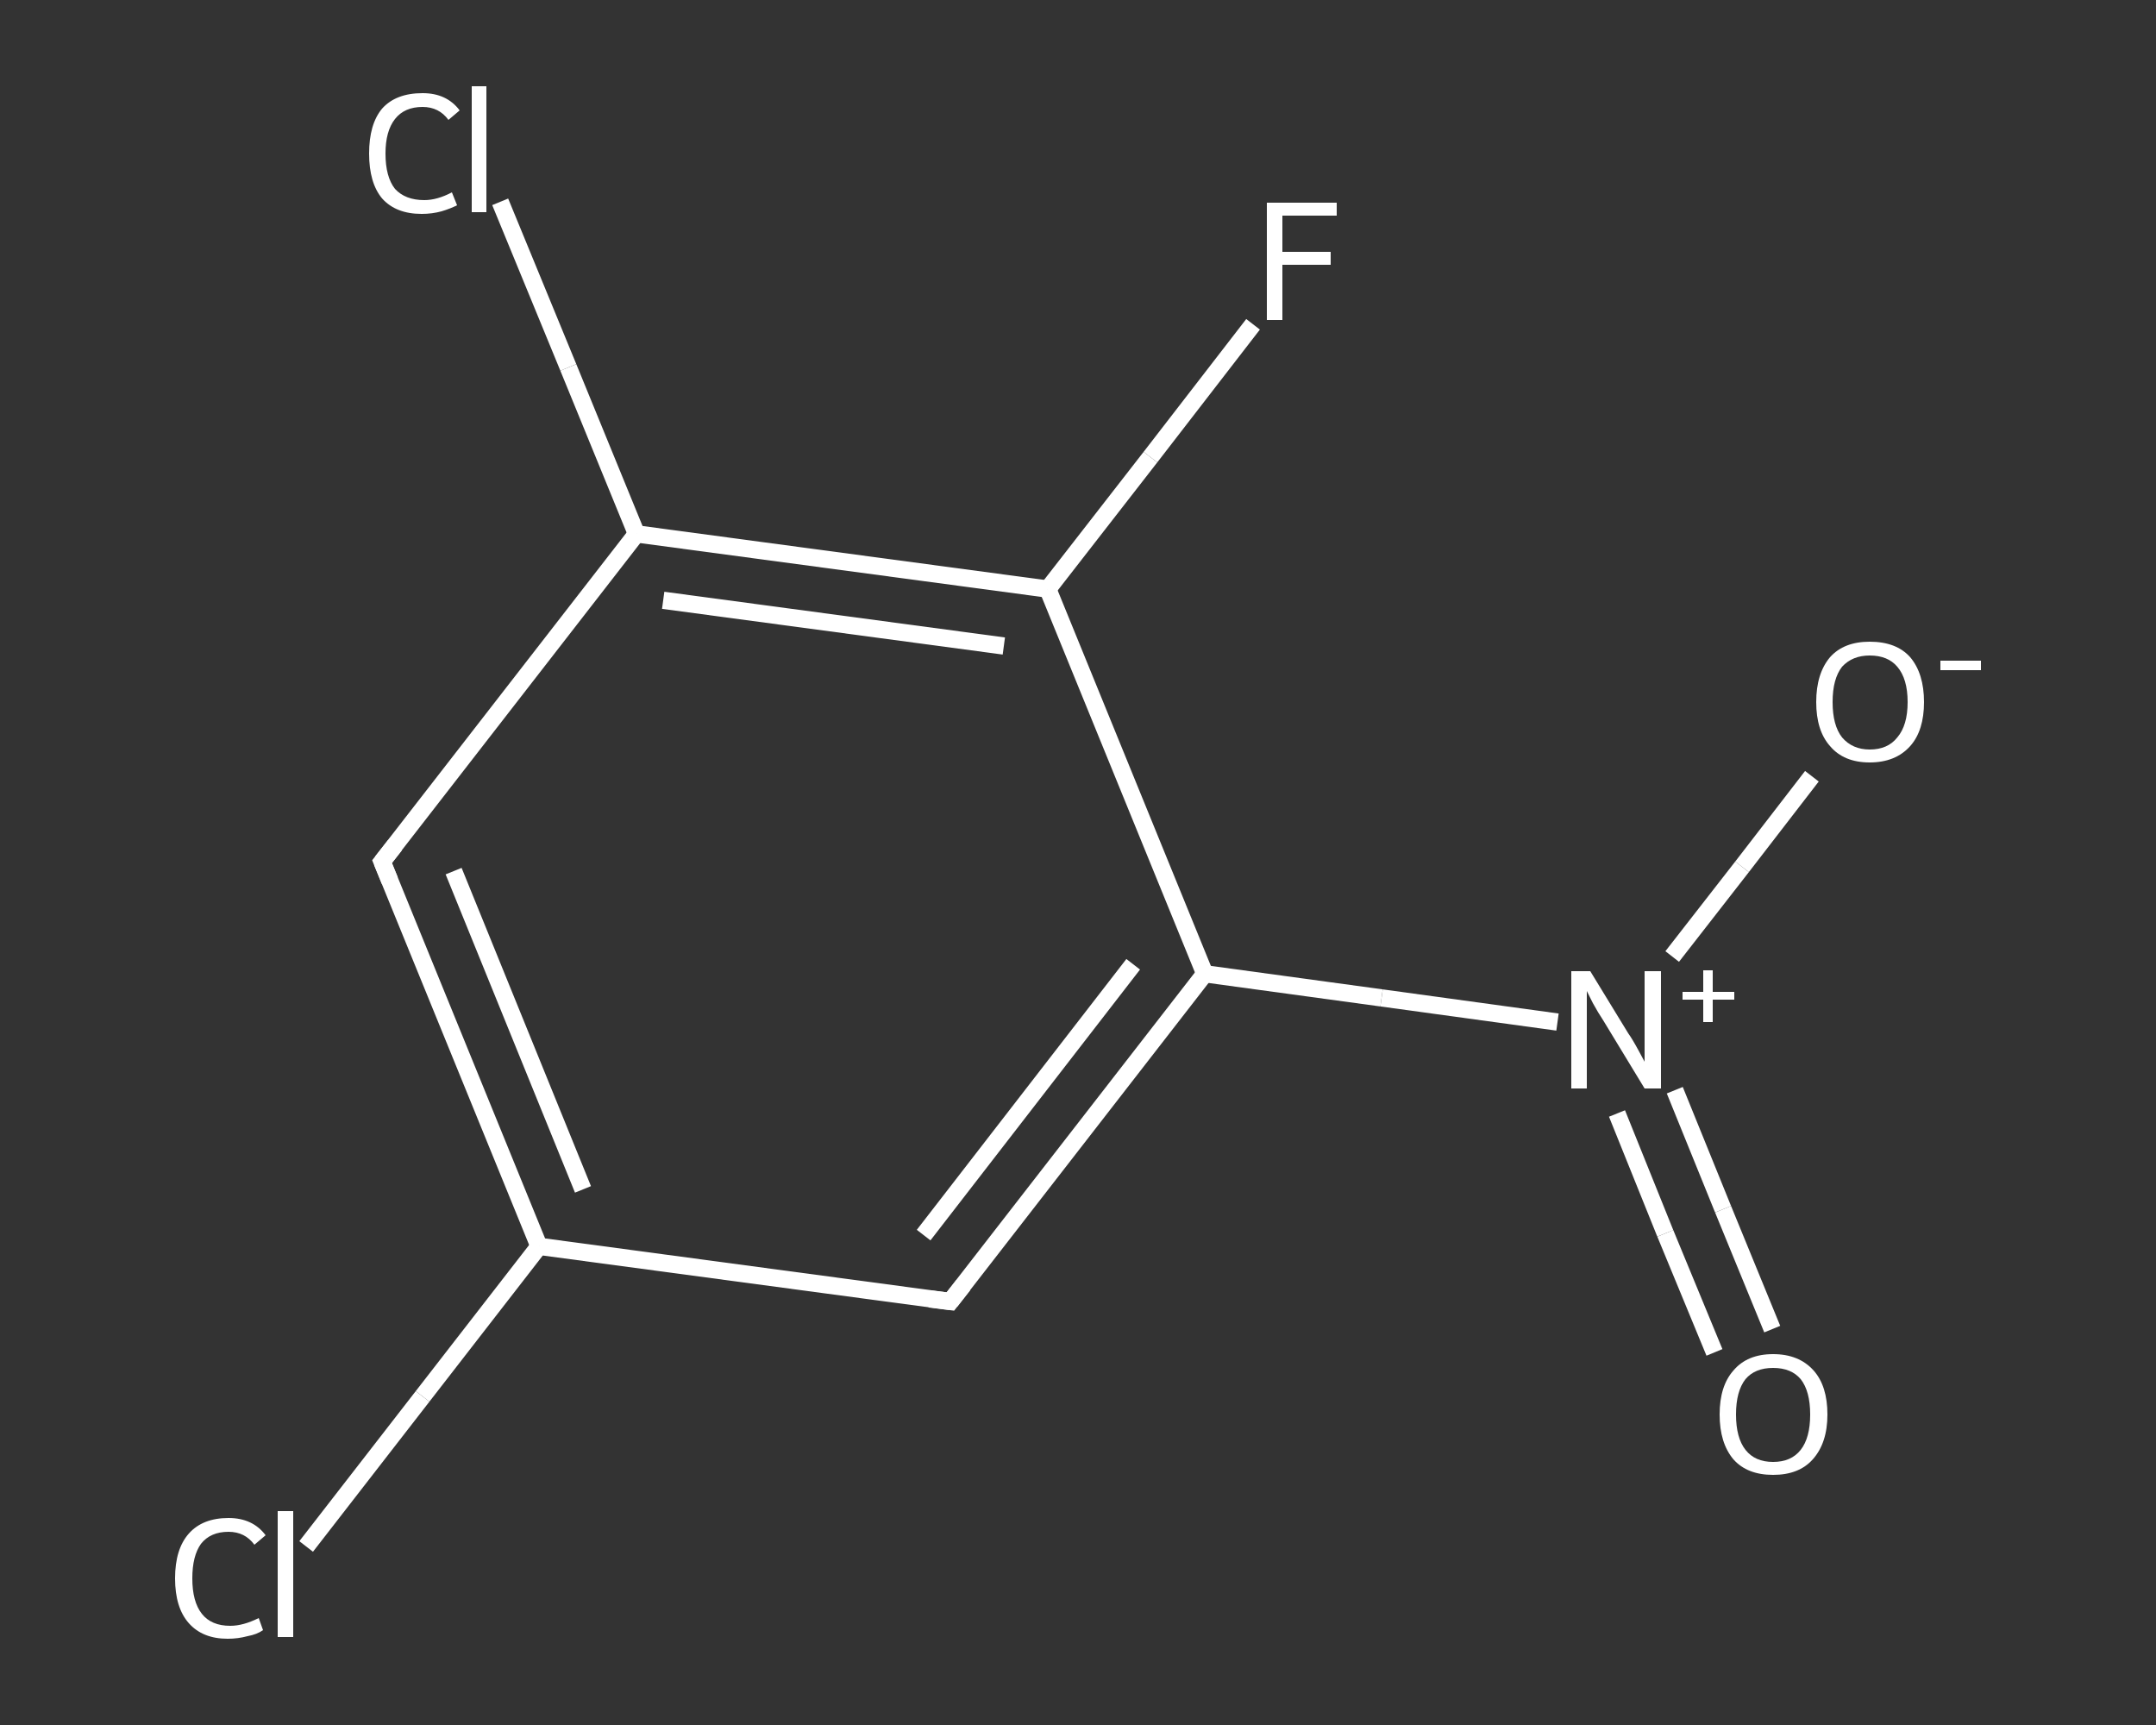<?xml version='1.0' encoding='iso-8859-1'?>
<svg version='1.1' baseProfile='full'
              xmlns='http://www.w3.org/2000/svg'
                      xmlns:rdkit='http://www.rdkit.org/xml'
                      xmlns:xlink='http://www.w3.org/1999/xlink'
                  xml:space='preserve'
width='250px' height='200px' viewBox='0 0 250 200'>
<rect x="0" y="0" width="250" height="200" fill="#333333" stroke="none"/>
<!-- END OF HEADER -->
<rect style='opacity:1.0;fill:transparent;stroke:none' width='250.0' height='200.0' x='0.0' y='0.0'> </rect>
<path class='bond-0 atom-0 atom-1' d='M 198.8,156.8 L 193.1,143.0' style='fill:none;fill-rule:evenodd;stroke:#FFFFFF;stroke-width:2.0px;stroke-linecap:butt;stroke-linejoin:miter;stroke-opacity:1' />
<path class='bond-0 atom-0 atom-1' d='M 193.1,143.0 L 187.5,129.1' style='fill:none;fill-rule:evenodd;stroke:#FFFFFF;stroke-width:2.0px;stroke-linecap:butt;stroke-linejoin:miter;stroke-opacity:1' />
<path class='bond-0 atom-0 atom-1' d='M 205.5,154.1 L 199.8,140.2' style='fill:none;fill-rule:evenodd;stroke:#FFFFFF;stroke-width:2.0px;stroke-linecap:butt;stroke-linejoin:miter;stroke-opacity:1' />
<path class='bond-0 atom-0 atom-1' d='M 199.8,140.2 L 194.2,126.4' style='fill:none;fill-rule:evenodd;stroke:#FFFFFF;stroke-width:2.0px;stroke-linecap:butt;stroke-linejoin:miter;stroke-opacity:1' />
<path class='bond-1 atom-1 atom-2' d='M 193.9,110.9 L 202.0,100.5' style='fill:none;fill-rule:evenodd;stroke:#FFFFFF;stroke-width:2.0px;stroke-linecap:butt;stroke-linejoin:miter;stroke-opacity:1' />
<path class='bond-1 atom-1 atom-2' d='M 202.0,100.5 L 210.1,90.0' style='fill:none;fill-rule:evenodd;stroke:#FFFFFF;stroke-width:2.0px;stroke-linecap:butt;stroke-linejoin:miter;stroke-opacity:1' />
<path class='bond-2 atom-1 atom-3' d='M 180.6,118.5 L 160.2,115.7' style='fill:none;fill-rule:evenodd;stroke:#FFFFFF;stroke-width:2.0px;stroke-linecap:butt;stroke-linejoin:miter;stroke-opacity:1' />
<path class='bond-2 atom-1 atom-3' d='M 160.2,115.7 L 139.7,112.9' style='fill:none;fill-rule:evenodd;stroke:#FFFFFF;stroke-width:2.0px;stroke-linecap:butt;stroke-linejoin:miter;stroke-opacity:1' />
<path class='bond-3 atom-3 atom-4' d='M 139.7,112.9 L 110.2,150.9' style='fill:none;fill-rule:evenodd;stroke:#FFFFFF;stroke-width:2.0px;stroke-linecap:butt;stroke-linejoin:miter;stroke-opacity:1' />
<path class='bond-3 atom-3 atom-4' d='M 131.4,111.8 L 107.1,143.2' style='fill:none;fill-rule:evenodd;stroke:#FFFFFF;stroke-width:2.0px;stroke-linecap:butt;stroke-linejoin:miter;stroke-opacity:1' />
<path class='bond-4 atom-4 atom-5' d='M 110.2,150.9 L 62.5,144.5' style='fill:none;fill-rule:evenodd;stroke:#FFFFFF;stroke-width:2.0px;stroke-linecap:butt;stroke-linejoin:miter;stroke-opacity:1' />
<path class='bond-5 atom-5 atom-6' d='M 62.5,144.5 L 49.0,161.9' style='fill:none;fill-rule:evenodd;stroke:#FFFFFF;stroke-width:2.0px;stroke-linecap:butt;stroke-linejoin:miter;stroke-opacity:1' />
<path class='bond-5 atom-5 atom-6' d='M 49.0,161.9 L 35.5,179.3' style='fill:none;fill-rule:evenodd;stroke:#FFFFFF;stroke-width:2.0px;stroke-linecap:butt;stroke-linejoin:miter;stroke-opacity:1' />
<path class='bond-6 atom-5 atom-7' d='M 62.5,144.5 L 44.3,99.9' style='fill:none;fill-rule:evenodd;stroke:#FFFFFF;stroke-width:2.0px;stroke-linecap:butt;stroke-linejoin:miter;stroke-opacity:1' />
<path class='bond-6 atom-5 atom-7' d='M 67.6,137.9 L 52.6,101.0' style='fill:none;fill-rule:evenodd;stroke:#FFFFFF;stroke-width:2.0px;stroke-linecap:butt;stroke-linejoin:miter;stroke-opacity:1' />
<path class='bond-7 atom-7 atom-8' d='M 44.3,99.9 L 73.8,61.9' style='fill:none;fill-rule:evenodd;stroke:#FFFFFF;stroke-width:2.0px;stroke-linecap:butt;stroke-linejoin:miter;stroke-opacity:1' />
<path class='bond-8 atom-8 atom-9' d='M 73.8,61.9 L 65.9,42.6' style='fill:none;fill-rule:evenodd;stroke:#FFFFFF;stroke-width:2.0px;stroke-linecap:butt;stroke-linejoin:miter;stroke-opacity:1' />
<path class='bond-8 atom-8 atom-9' d='M 65.9,42.6 L 58.0,23.4' style='fill:none;fill-rule:evenodd;stroke:#FFFFFF;stroke-width:2.0px;stroke-linecap:butt;stroke-linejoin:miter;stroke-opacity:1' />
<path class='bond-9 atom-8 atom-10' d='M 73.8,61.9 L 121.5,68.3' style='fill:none;fill-rule:evenodd;stroke:#FFFFFF;stroke-width:2.0px;stroke-linecap:butt;stroke-linejoin:miter;stroke-opacity:1' />
<path class='bond-9 atom-8 atom-10' d='M 76.9,69.6 L 116.4,74.9' style='fill:none;fill-rule:evenodd;stroke:#FFFFFF;stroke-width:2.0px;stroke-linecap:butt;stroke-linejoin:miter;stroke-opacity:1' />
<path class='bond-10 atom-10 atom-11' d='M 121.5,68.3 L 133.4,53.0' style='fill:none;fill-rule:evenodd;stroke:#FFFFFF;stroke-width:2.0px;stroke-linecap:butt;stroke-linejoin:miter;stroke-opacity:1' />
<path class='bond-10 atom-10 atom-11' d='M 133.4,53.0 L 145.3,37.6' style='fill:none;fill-rule:evenodd;stroke:#FFFFFF;stroke-width:2.0px;stroke-linecap:butt;stroke-linejoin:miter;stroke-opacity:1' />
<path class='bond-11 atom-10 atom-3' d='M 121.5,68.3 L 139.7,112.9' style='fill:none;fill-rule:evenodd;stroke:#FFFFFF;stroke-width:2.0px;stroke-linecap:butt;stroke-linejoin:miter;stroke-opacity:1' />
<path d='M 111.7,149.0 L 110.2,150.9 L 107.8,150.6' style='fill:none;stroke:#FFFFFF;stroke-width:2.0px;stroke-linecap:butt;stroke-linejoin:miter;stroke-opacity:1;' />
<path d='M 45.2,102.1 L 44.3,99.9 L 45.8,98.0' style='fill:none;stroke:#FFFFFF;stroke-width:2.0px;stroke-linecap:butt;stroke-linejoin:miter;stroke-opacity:1;' />
<path class='atom-0' d='M 199.4 164.0
Q 199.4 160.7, 201.0 158.9
Q 202.6 157.0, 205.6 157.0
Q 208.6 157.0, 210.3 158.9
Q 211.9 160.7, 211.9 164.0
Q 211.9 167.3, 210.2 169.2
Q 208.6 171.0, 205.6 171.0
Q 202.6 171.0, 201.0 169.2
Q 199.4 167.3, 199.4 164.0
M 205.6 169.5
Q 207.7 169.5, 208.8 168.1
Q 209.9 166.7, 209.9 164.0
Q 209.9 161.3, 208.8 159.9
Q 207.7 158.6, 205.6 158.6
Q 203.5 158.6, 202.4 159.9
Q 201.3 161.3, 201.3 164.0
Q 201.3 166.7, 202.4 168.1
Q 203.5 169.5, 205.6 169.5
' fill='#FFFFFF'/>
<path class='atom-1' d='M 184.4 112.6
L 188.8 119.8
Q 189.3 120.5, 190.0 121.8
Q 190.7 123.1, 190.7 123.1
L 190.7 112.6
L 192.6 112.6
L 192.6 126.2
L 190.7 126.2
L 185.9 118.3
Q 185.3 117.4, 184.7 116.3
Q 184.2 115.3, 184.0 114.9
L 184.0 126.2
L 182.2 126.2
L 182.2 112.6
L 184.4 112.6
' fill='#FFFFFF'/>
<path class='atom-1' d='M 195.1 115.0
L 197.5 115.0
L 197.5 112.5
L 198.6 112.5
L 198.6 115.0
L 201.1 115.0
L 201.1 115.9
L 198.6 115.9
L 198.6 118.5
L 197.5 118.5
L 197.5 115.9
L 195.1 115.9
L 195.1 115.0
' fill='#FFFFFF'/>
<path class='atom-2' d='M 210.6 81.4
Q 210.6 78.1, 212.2 76.2
Q 213.8 74.4, 216.8 74.4
Q 219.9 74.4, 221.5 76.2
Q 223.1 78.1, 223.1 81.4
Q 223.1 84.7, 221.5 86.5
Q 219.8 88.4, 216.8 88.4
Q 213.8 88.4, 212.2 86.5
Q 210.6 84.7, 210.6 81.4
M 216.8 86.9
Q 218.9 86.9, 220.0 85.5
Q 221.2 84.1, 221.2 81.4
Q 221.2 78.7, 220.0 77.3
Q 218.9 76.0, 216.8 76.0
Q 214.8 76.0, 213.6 77.3
Q 212.5 78.7, 212.5 81.4
Q 212.5 84.1, 213.6 85.5
Q 214.8 86.9, 216.8 86.9
' fill='#FFFFFF'/>
<path class='atom-2' d='M 225.0 76.6
L 229.7 76.6
L 229.7 77.7
L 225.0 77.7
L 225.0 76.6
' fill='#FFFFFF'/>
<path class='atom-6' d='M 20.3 183.0
Q 20.3 179.6, 21.9 177.8
Q 23.5 176.0, 26.5 176.0
Q 29.3 176.0, 30.8 178.0
L 29.5 179.1
Q 28.4 177.6, 26.5 177.6
Q 24.4 177.6, 23.3 179.0
Q 22.3 180.4, 22.3 183.0
Q 22.3 185.7, 23.4 187.1
Q 24.5 188.5, 26.7 188.5
Q 28.2 188.5, 30.0 187.6
L 30.5 189.0
Q 29.8 189.5, 28.7 189.7
Q 27.6 190.0, 26.4 190.0
Q 23.5 190.0, 21.9 188.2
Q 20.3 186.4, 20.3 183.0
' fill='#FFFFFF'/>
<path class='atom-6' d='M 32.2 175.2
L 34.0 175.2
L 34.0 189.8
L 32.2 189.8
L 32.2 175.2
' fill='#FFFFFF'/>
<path class='atom-9' d='M 42.8 17.8
Q 42.8 14.4, 44.3 12.6
Q 45.9 10.8, 49.0 10.8
Q 51.8 10.8, 53.3 12.8
L 52.0 13.9
Q 50.9 12.4, 49.0 12.4
Q 46.9 12.4, 45.8 13.8
Q 44.7 15.2, 44.7 17.8
Q 44.7 20.5, 45.8 21.9
Q 47.0 23.2, 49.2 23.2
Q 50.7 23.2, 52.4 22.3
L 53.0 23.8
Q 52.2 24.2, 51.2 24.5
Q 50.1 24.8, 48.9 24.8
Q 45.9 24.8, 44.3 23.0
Q 42.8 21.2, 42.8 17.8
' fill='#FFFFFF'/>
<path class='atom-9' d='M 54.7 10.0
L 56.4 10.0
L 56.4 24.6
L 54.7 24.6
L 54.7 10.0
' fill='#FFFFFF'/>
<path class='atom-11' d='M 146.9 23.5
L 155.0 23.5
L 155.0 25.0
L 148.7 25.0
L 148.7 29.2
L 154.3 29.2
L 154.3 30.7
L 148.7 30.7
L 148.7 37.1
L 146.9 37.1
L 146.9 23.5
' fill='#FFFFFF'/>
</svg>
